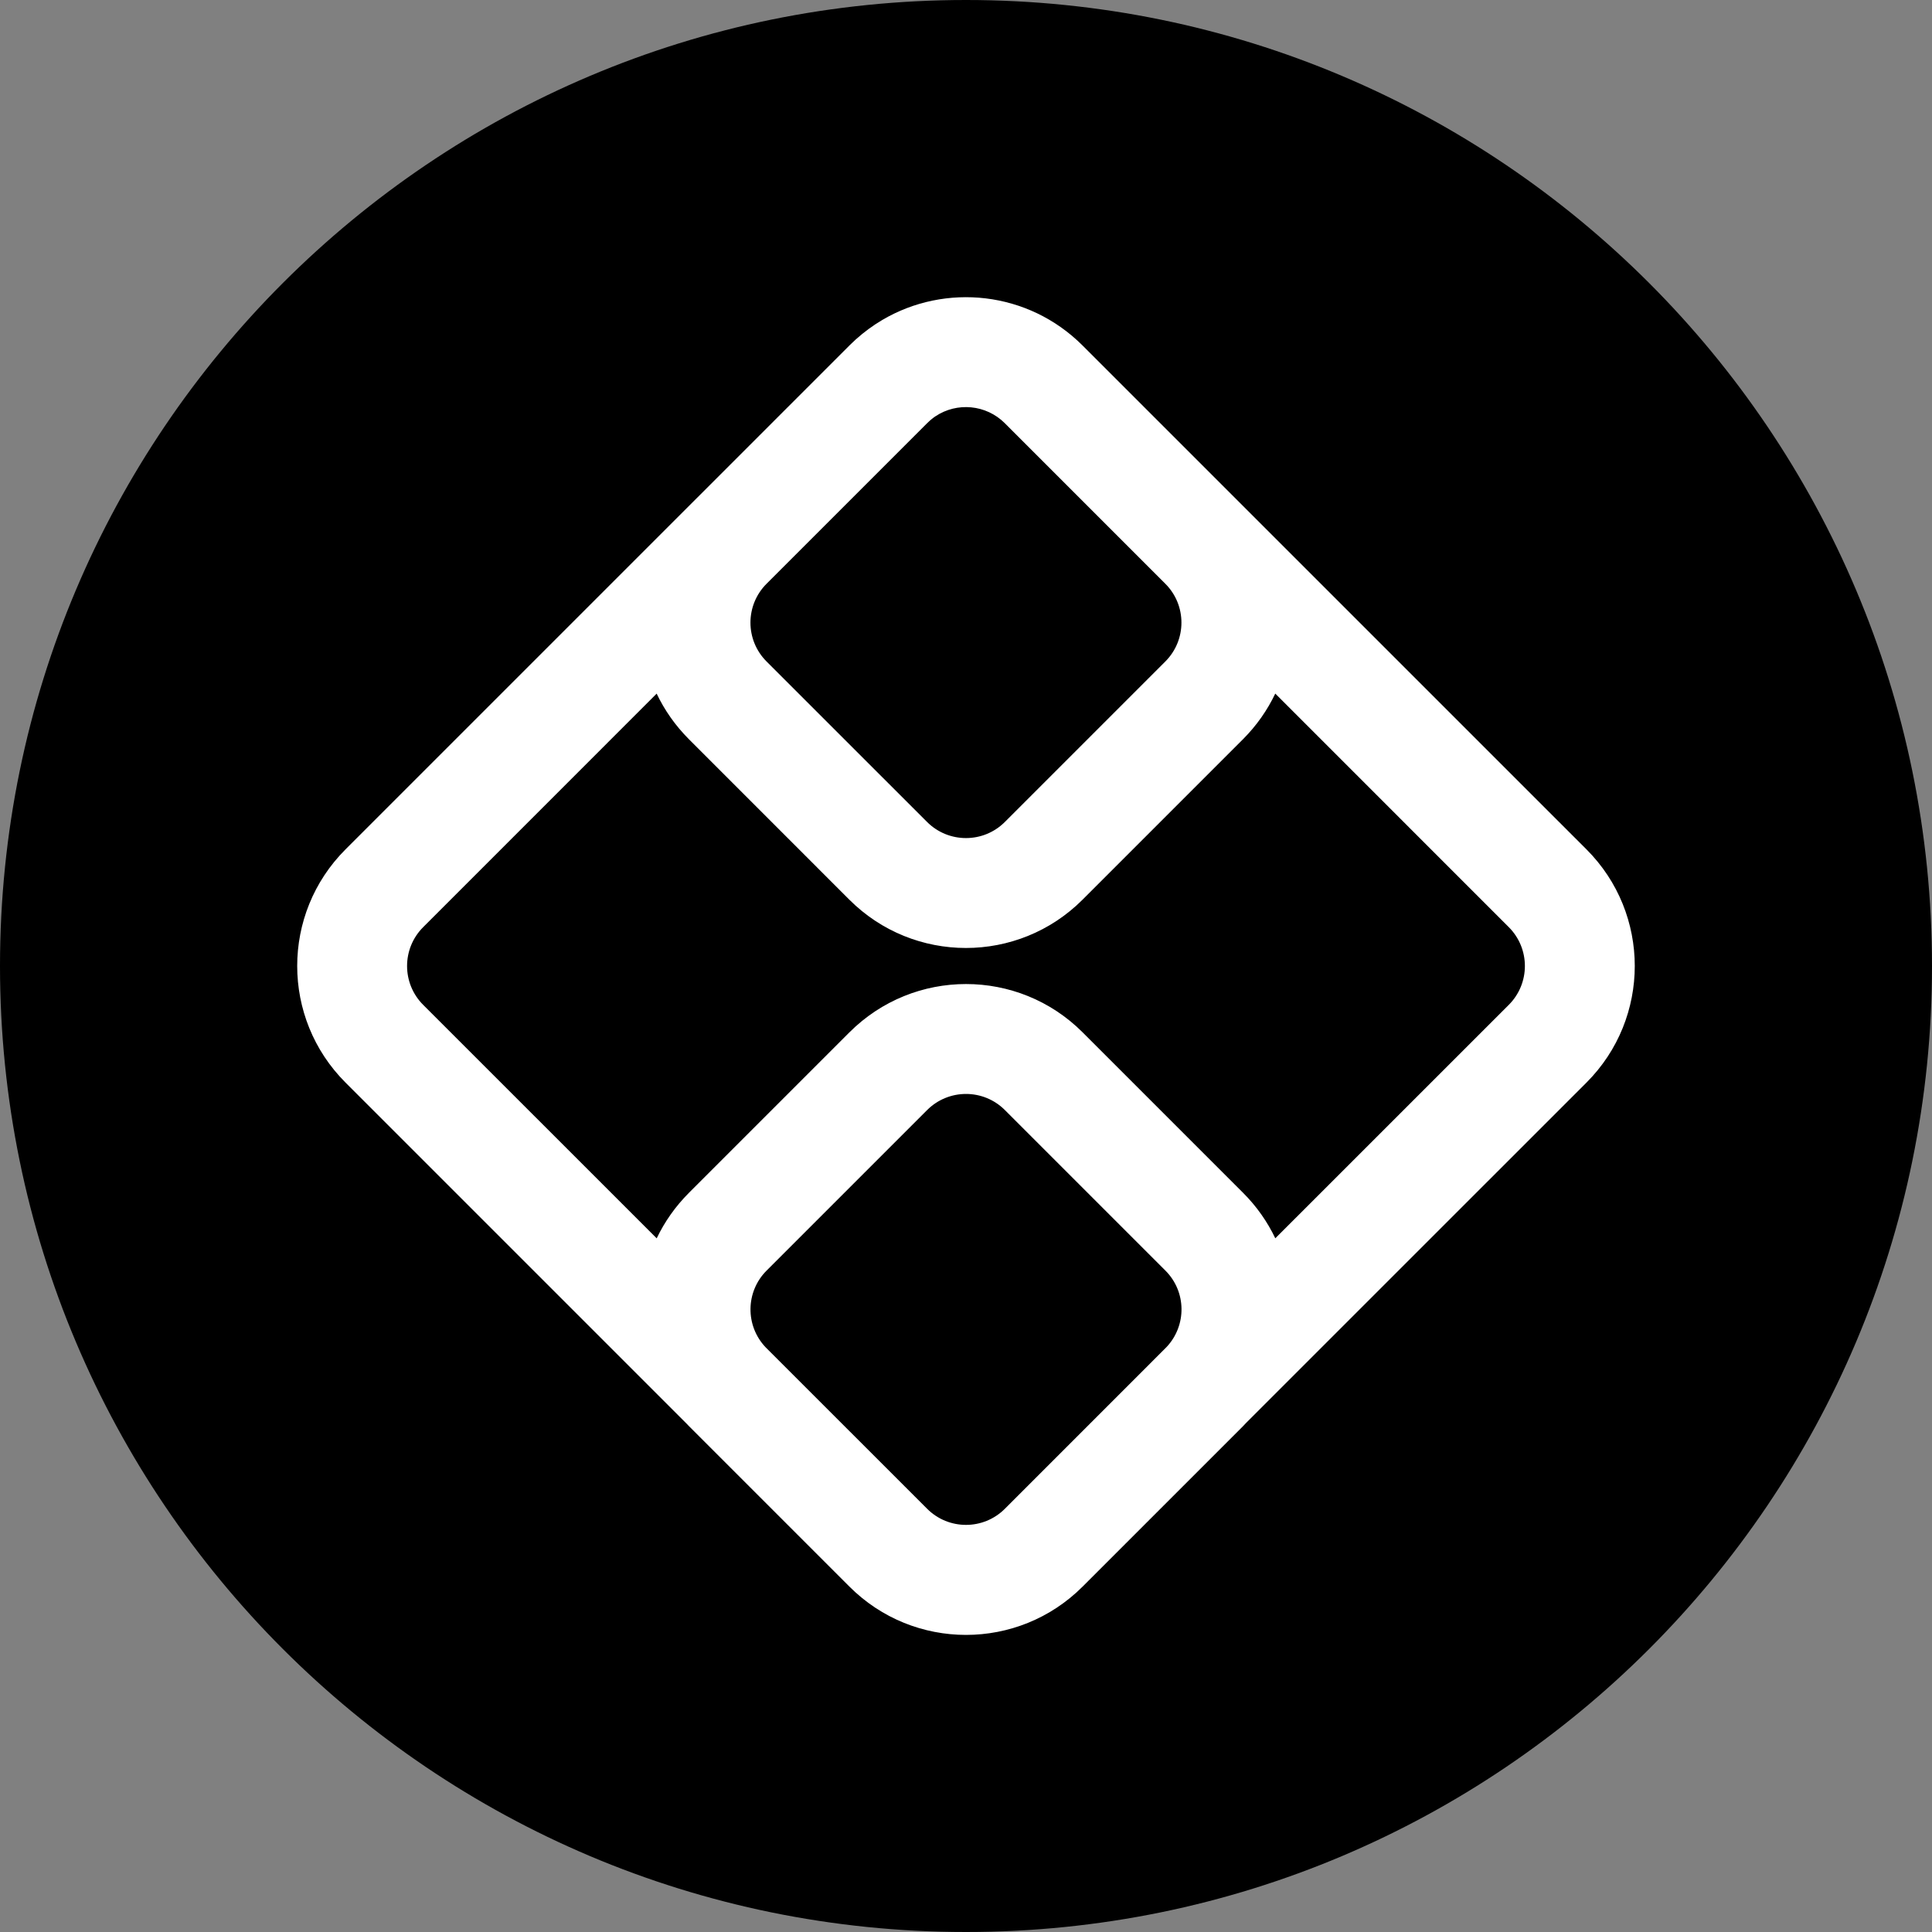 <svg width="52" height="52" viewBox="0 0 52 52" fill="none" xmlns="http://www.w3.org/2000/svg">
<rect x="0" y="0" width="52" height="52" fill="#808080" stroke="none"/>
<circle cx="25.717" cy="26" r="25" fill="white"></circle>
<path d="M26 0C40.359 0 52 11.641 52 26C52 40.359 40.359 52 26 52C11.641 52 0 40.359 0 26C0 11.641 11.641 0 26 0ZM29.137 9.299C27.675 7.837 25.447 7.608 23.745 8.613L23.558 8.73C23.315 8.891 23.084 9.078 22.87 9.291L9.299 22.862C7.566 24.595 7.566 27.404 9.299 29.137L18.488 38.326C18.506 38.344 18.523 38.364 18.541 38.382L22.863 42.704C24.596 44.437 27.405 44.437 29.138 42.704L33.46 38.382C33.487 38.355 33.512 38.326 33.538 38.299L42.701 29.137C44.433 27.404 44.433 24.595 42.701 22.862L29.137 9.299ZM24.954 29.877C25.532 29.3 26.468 29.299 27.046 29.877L31.368 34.199C31.936 34.767 31.944 35.679 31.395 36.259L27.046 40.609C26.468 41.187 25.532 41.187 24.954 40.609L20.606 36.262C20.056 35.682 20.064 34.768 20.632 34.199L24.954 29.877ZM40.609 24.954C41.187 25.532 41.187 26.468 40.609 27.046L34.325 33.329C34.114 32.888 33.826 32.473 33.46 32.107L29.138 27.785C27.405 26.052 24.596 26.053 22.863 27.785L18.541 32.107C18.175 32.474 17.886 32.888 17.675 33.33L11.39 27.046C10.812 26.468 10.812 25.532 11.39 24.954L17.674 18.669C17.885 19.112 18.174 19.527 18.541 19.895L22.861 24.216C24.594 25.948 27.403 25.948 29.136 24.216L33.457 19.895C33.824 19.527 34.113 19.111 34.324 18.668L40.609 24.954ZM25.183 11.201C25.757 10.821 26.539 10.885 27.045 11.391L31.365 15.712C31.943 16.289 31.943 17.226 31.365 17.804L27.045 22.124C26.467 22.701 25.531 22.701 24.953 22.124L20.632 17.804C20.054 17.226 20.054 16.29 20.632 15.712L24.953 11.391C24.957 11.387 24.961 11.383 24.965 11.38C25.033 11.313 25.106 11.252 25.183 11.201Z" fill="black"></path>
</svg>
